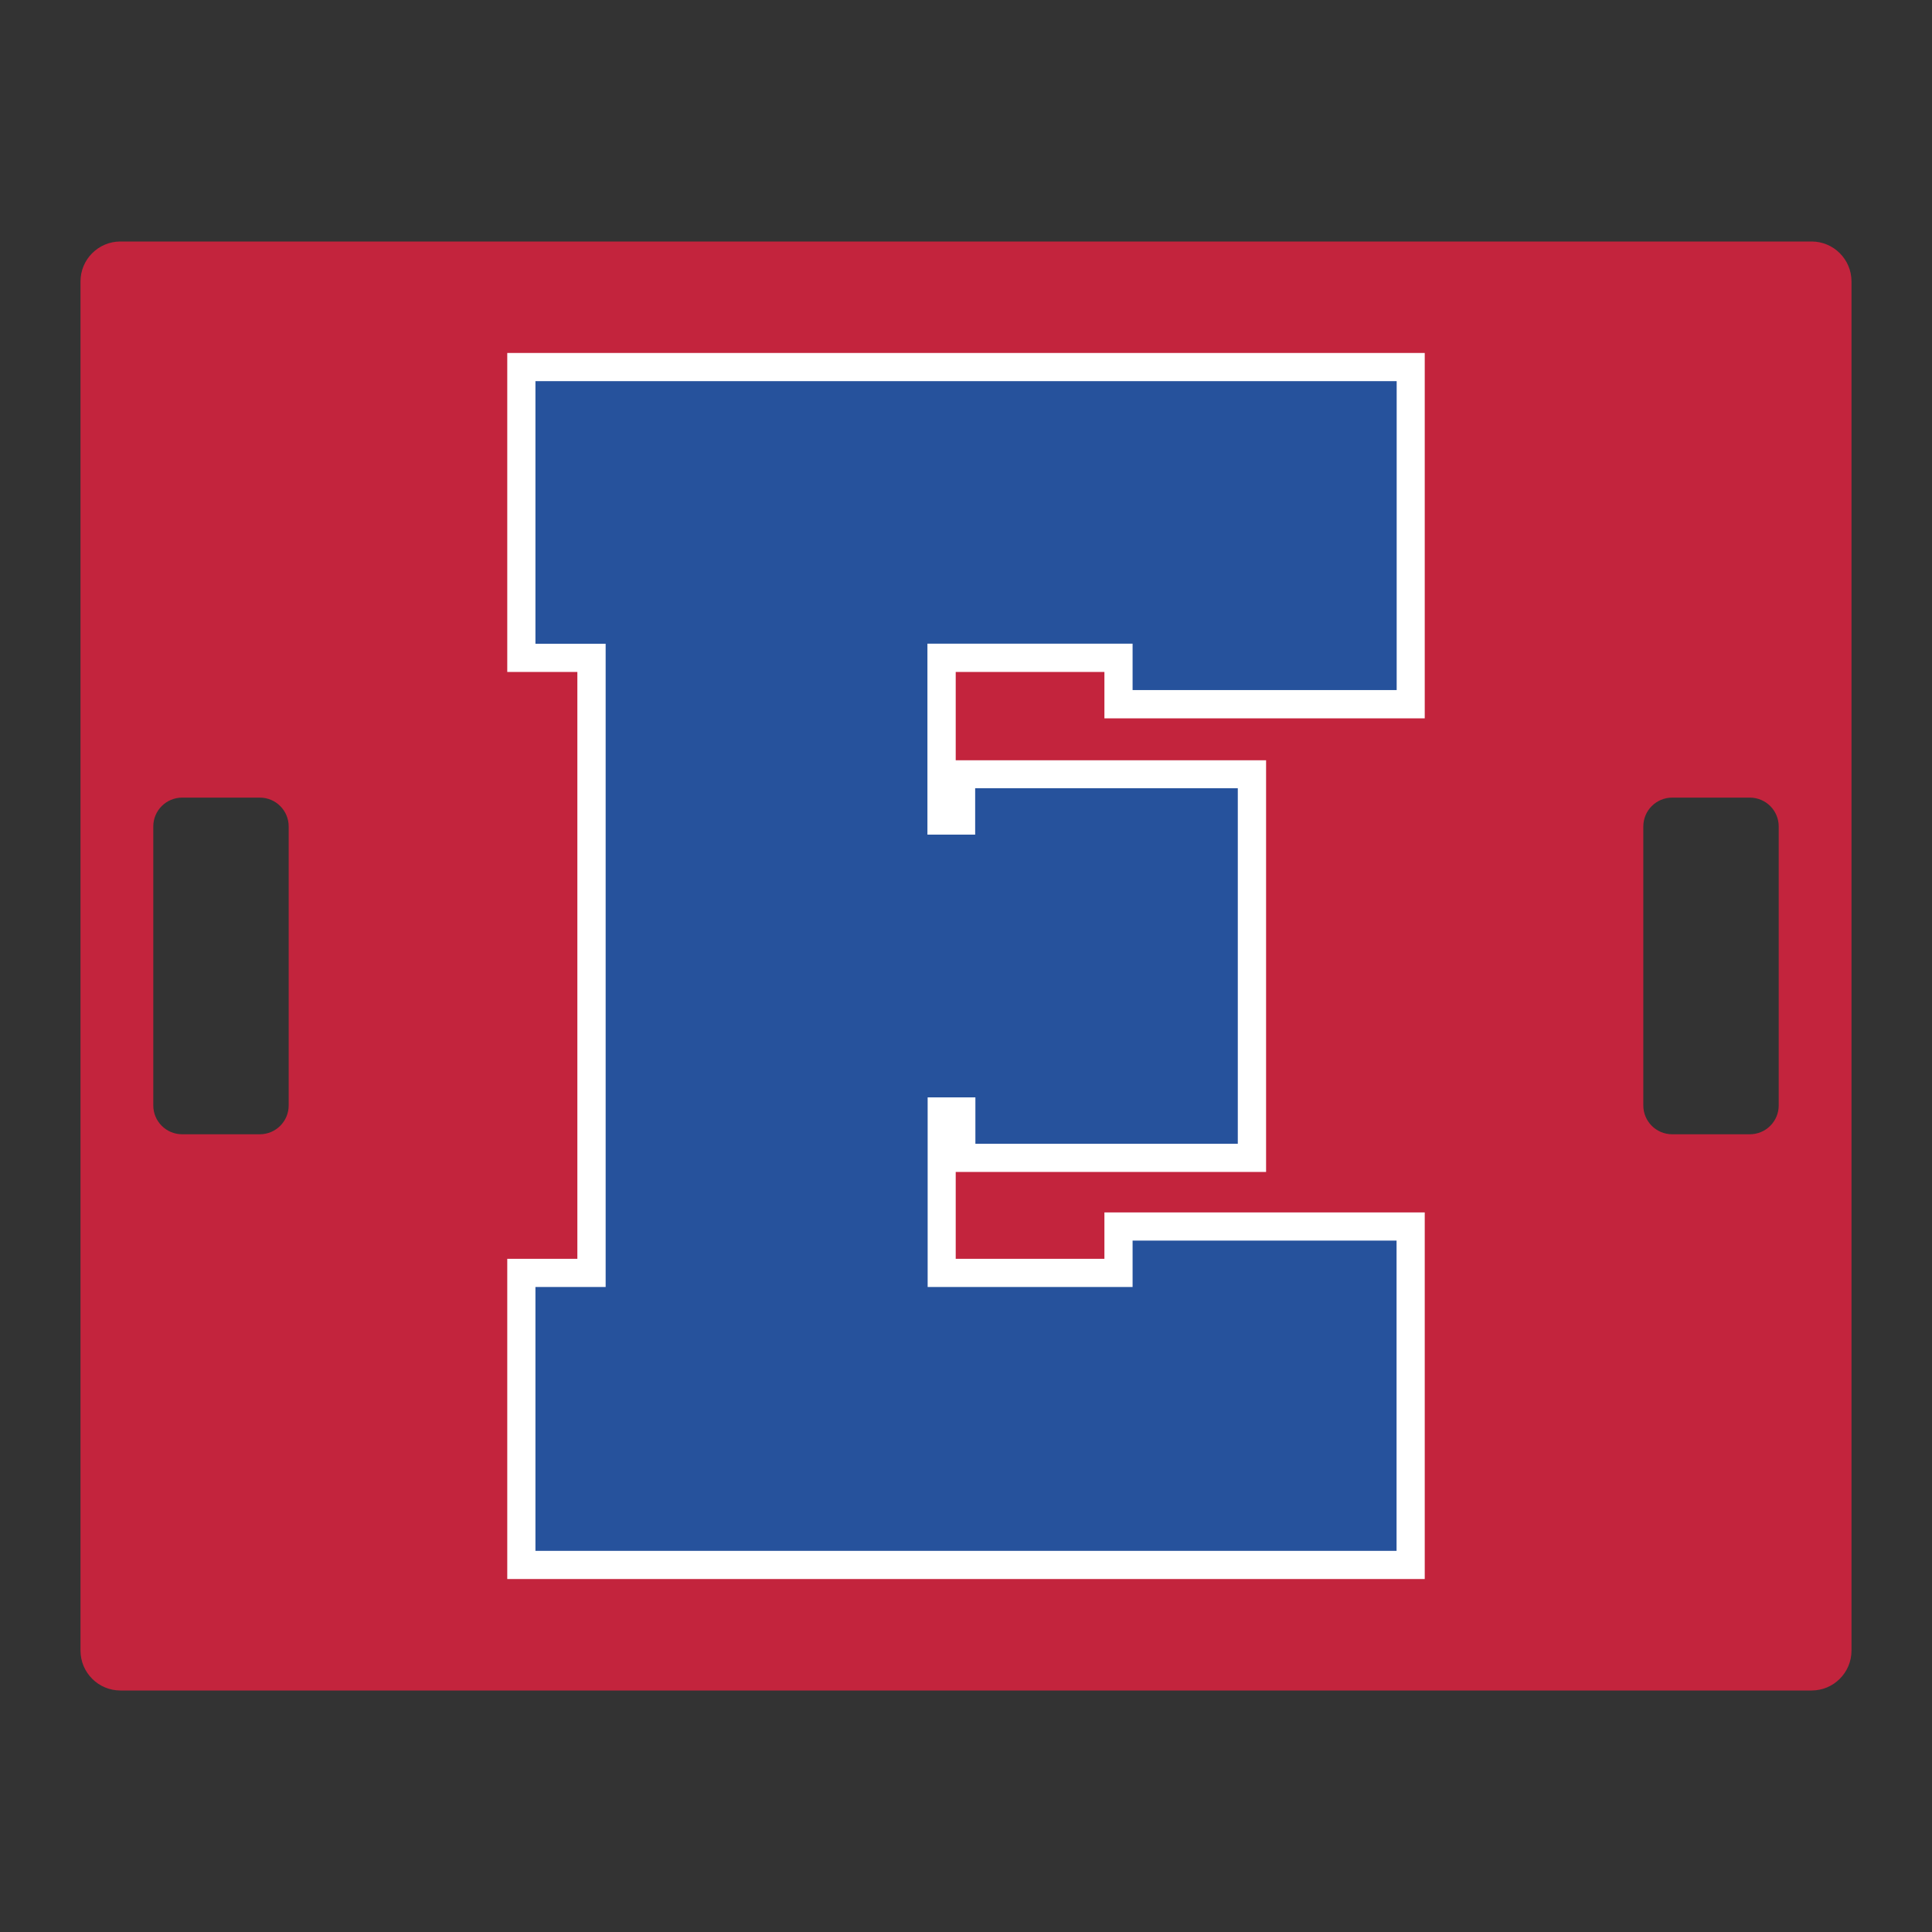 <?xml version="1.0" encoding="UTF-8"?>
<svg xmlns="http://www.w3.org/2000/svg" id="Layer_1" data-name="Layer 1" width="1728" height="1728" version="1.1" viewBox="0 0 1728 1728">
  <rect x="0" y="0" width="1728" height="1728" fill="#333333" stroke="none"/>
  <defs>
    <style>
      .cls-1 {
        fill: #26529c;
      }

      .cls-1, .cls-2, .cls-3 {
        stroke-width: 0px;
      }

      .cls-2 {
        fill: #fff;
      }

      .cls-3 {
        fill: #c3243d;
      }
    </style>
  </defs>
  <path class="cls-3" d="M1620.3,216H107.7c-19.7,0-35.7,16-35.7,35.7v1224.6c0,19.7,16,35.7,35.7,35.7h1512.6c19.7,0,35.7-16,35.7-35.7V251.7c0-19.7-16-35.7-35.7-35.7ZM258.2,988.7c0,14.3-11.6,25.8-25.8,25.8h-69.5c-14.3,0-25.8-11.6-25.8-25.8v-249.5c0-14.3,11.6-25.8,25.8-25.8h69.5c14.3,0,25.8,11.6,25.8,25.8v249.5ZM1590.9,988.7c0,14.3-11.6,25.8-25.8,25.8h-69.5c-14.3,0-25.8-11.6-25.8-25.8v-249.5c0-14.3,11.6-25.8,25.8-25.8h69.5c14.3,0,25.8,11.6,25.8,25.8v249.5Z"></path>
  <polygon class="cls-2" points="453.7 1412.3 453.7 1125.9 516.4 1125.9 516.4 601 453.7 601 453.7 315.7 1274.3 315.7 1274.3 642.5 987.8 642.5 987.8 601 854.8 601 854.8 680 1132.4 680 1132.4 1048.2 854.8 1048.2 854.8 1125.9 987.8 1125.9 987.8 1084.4 1274.3 1084.4 1274.3 1412.3 453.7 1412.3"></polygon>
  <path class="cls-1" d="M1013,1151.1v-41.5h236.1v277.5H478.9v-236h62.8v-575.3h-62.8v-234.9h770.3v276.3h-236.2v-41.5h-183.5v170.8h42.7v-41.5h234.9v318h-234.7v-41.5h-42.7v169.6h183.3Z"></path>
</svg>
